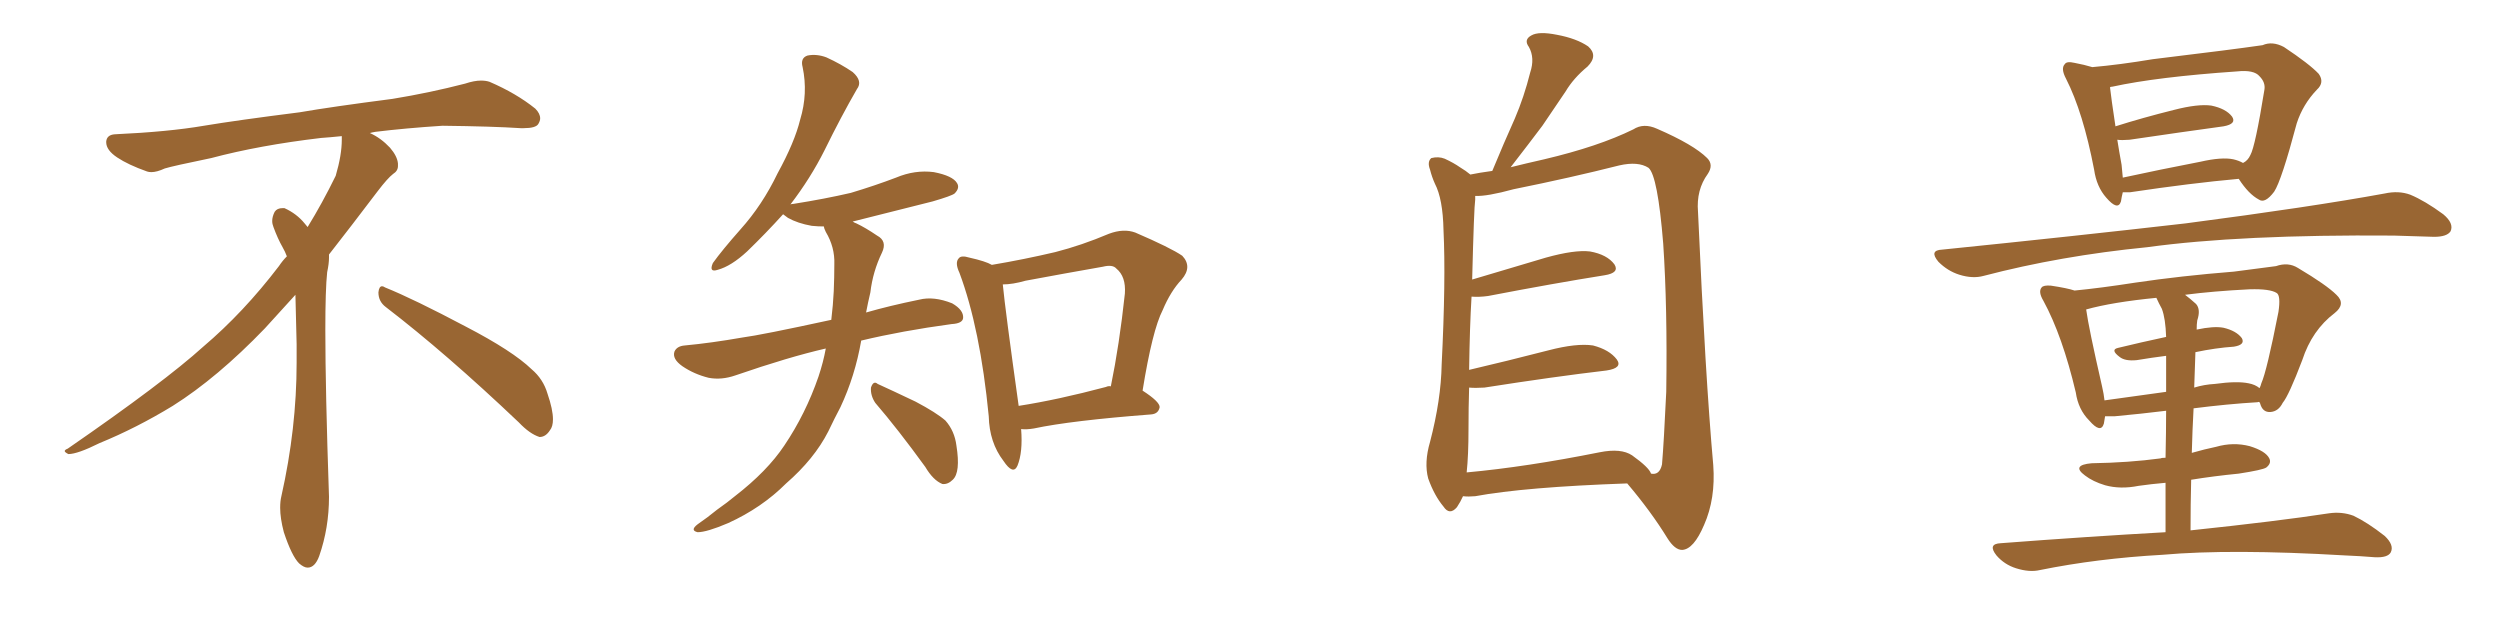 <svg xmlns="http://www.w3.org/2000/svg" xmlns:xlink="http://www.w3.org/1999/xlink" width="600" height="150"><path fill="#996633" padding="10" d="M92.58 73.68L92.58 73.68Q90.82 72.36 90.82 70.17L90.82 70.17Q90.97 68.70 91.70 68.70L91.70 68.70Q91.99 68.70 92.43 68.99L92.43 68.99Q99.32 71.78 111.77 78.37L111.77 78.37Q123.05 84.23 127.59 88.62L127.59 88.62Q130.37 90.97 131.40 94.48L131.40 94.48Q132.71 98.29 132.71 100.63L132.71 100.63Q132.71 102.39 131.98 103.27L131.98 103.27Q130.96 104.88 129.49 104.88L129.49 104.88Q127.15 104.15 124.51 101.37L124.51 101.37Q107.08 84.81 92.58 73.68ZM82.03 33.54L82.03 33.54L82.03 32.67Q79.25 32.96 77.05 33.11L77.05 33.11Q62.26 34.86 50.68 37.94L50.68 37.94Q41.46 39.84 39.55 40.43L39.55 40.43Q37.65 41.31 36.33 41.31L36.33 41.31Q35.74 41.31 35.30 41.16L35.30 41.16Q30.76 39.55 28.13 37.79L28.13 37.79Q25.49 36.04 25.49 34.13L25.49 34.13L25.49 33.98Q25.63 32.37 27.54 32.23L27.54 32.23Q40.43 31.64 48.93 30.18L48.93 30.18Q56.84 28.86 71.92 26.95L71.92 26.95Q79.54 25.63 94.19 23.73L94.19 23.73Q103.13 22.27 111.62 20.07L111.62 20.07Q113.82 19.34 115.43 19.34L115.43 19.34Q116.60 19.34 117.48 19.63L117.48 19.63Q123.93 22.41 128.47 26.07L128.47 26.07Q129.64 27.25 129.64 28.42L129.64 28.42Q129.64 29.00 129.20 29.74L129.20 29.74Q128.61 30.76 125.68 30.76L125.68 30.76L124.95 30.76Q118.21 30.32 106.20 30.18L106.20 30.18Q97.27 30.76 90.09 31.64L90.09 31.64Q89.21 31.79 88.77 31.93L88.77 31.93Q91.41 33.11 93.60 35.45L93.60 35.45Q95.36 37.50 95.51 39.26L95.51 39.26L95.51 39.84Q95.51 41.02 94.34 41.75L94.34 41.75Q93.02 42.77 90.67 45.85L90.67 45.85Q84.23 54.35 78.96 61.08L78.96 61.08L78.96 61.82Q78.96 63.28 78.52 65.33L78.52 65.33Q78.08 69.43 78.08 79.25L78.08 79.25Q78.08 93.46 78.96 119.24L78.96 119.24Q78.96 126.71 76.61 133.45L76.61 133.45Q75.59 136.23 73.83 136.23L73.83 136.23Q72.95 136.23 71.78 135.21L71.78 135.21Q70.02 133.45 68.12 127.73L68.12 127.73Q67.24 124.37 67.24 121.88L67.24 121.88Q67.24 120.26 67.53 119.09L67.53 119.09Q71.19 102.83 71.19 87.01L71.19 87.01L71.19 82.62Q71.04 76.61 70.90 70.75L70.90 70.75Q66.80 75.29 63.57 78.81L63.57 78.81Q52.15 90.67 41.46 97.41L41.46 97.41Q32.81 102.69 23.88 106.35L23.88 106.35Q18.60 108.98 16.41 108.98L16.41 108.98Q15.53 108.54 15.53 108.25L15.53 108.25Q15.53 107.96 16.26 107.67L16.26 107.67Q39.40 91.70 48.78 83.20L48.78 83.20Q58.45 75 66.94 63.87L66.94 63.87Q67.82 62.55 68.85 61.52L68.85 61.52Q68.41 60.35 67.82 59.33L67.82 59.33Q66.65 57.28 65.63 54.49L65.63 54.49Q65.33 53.76 65.33 53.03L65.33 53.03Q65.33 52.00 65.92 50.83L65.92 50.83Q66.50 49.95 67.82 49.95L67.82 49.95L68.26 49.95Q71.19 51.27 73.10 53.61L73.10 53.61Q73.39 53.91 73.83 54.49L73.83 54.49Q77.34 48.78 80.57 42.19L80.57 42.19Q82.03 37.21 82.03 33.54ZM238.04 63.57L238.04 63.57Q245.80 62.26 253.27 60.50L253.27 60.50Q259.57 58.89 266.16 56.10L266.16 56.10Q269.68 54.79 272.46 55.81L272.46 55.81Q280.96 59.47 283.74 61.38L283.74 61.38Q286.23 64.01 283.59 67.09L283.59 67.09Q280.96 69.87 279.05 74.41L279.05 74.41Q276.56 79.25 274.22 93.75L274.22 93.75Q278.32 96.39 278.32 97.71L278.32 97.71Q278.03 99.32 276.27 99.46L276.27 99.46Q257.08 100.93 248.14 102.83L248.14 102.83Q246.39 103.13 245.07 102.98L245.07 102.98Q245.51 108.54 244.19 111.77L244.19 111.77Q243.16 114.11 240.82 110.60L240.82 110.60Q237.45 106.20 237.30 99.90L237.30 99.90Q235.25 78.81 230.27 65.48L230.27 65.48Q229.10 62.99 230.13 61.96L230.13 61.96Q230.71 61.23 232.62 61.82L232.62 61.82Q236.57 62.70 238.04 63.57ZM240.67 68.26L240.67 68.26Q241.26 74.41 244.48 97.41L244.48 97.41Q253.86 95.95 265.43 92.87L265.43 92.87Q266.02 92.58 266.60 92.72L266.60 92.72Q268.65 82.76 269.97 70.46L269.97 70.46Q270.26 66.36 267.92 64.45L267.92 64.45Q267.04 63.43 264.70 64.01L264.70 64.01Q255.47 65.63 246.09 67.38L246.09 67.38Q243.02 68.26 240.67 68.26ZM210.06 96.68L210.06 96.68Q208.89 94.92 209.03 93.02L209.03 93.02Q209.62 91.26 210.64 92.14L210.64 92.14Q213.87 93.60 219.73 96.39L219.73 96.39Q224.71 99.02 226.90 100.93L226.90 100.93Q229.10 103.42 229.54 106.93L229.54 106.93Q230.57 113.38 228.66 115.14L228.66 115.14Q227.49 116.31 226.17 116.16L226.17 116.16Q223.97 115.28 222.07 112.06L222.07 112.06Q215.48 102.98 210.06 96.68ZM198.19 83.64L198.19 83.64L198.19 83.64Q189.26 85.69 176.51 90.09L176.51 90.09Q173.14 91.26 170.07 90.67L170.07 90.67Q166.55 89.79 163.77 87.89L163.77 87.89Q161.28 86.13 161.87 84.38L161.87 84.38Q162.45 83.06 164.36 82.91L164.36 82.91Q170.65 82.32 178.13 81.01L178.13 81.01Q182.67 80.42 199.51 76.76L199.51 76.76Q199.95 73.10 200.10 69.87L200.10 69.87Q200.24 66.50 200.24 63.43L200.24 63.43Q200.39 59.33 198.19 55.66L198.19 55.66Q197.75 54.79 197.75 54.35L197.75 54.35Q196.29 54.35 194.82 54.20L194.82 54.20Q191.46 53.61 189.11 52.29L189.11 52.29Q188.09 51.56 187.94 51.42L187.94 51.42Q183.84 55.96 179.30 60.35L179.30 60.35Q175.49 63.87 172.27 64.75L172.27 64.75Q170.07 65.48 171.09 63.13L171.09 63.13Q173.29 60.06 177.69 55.08L177.69 55.08Q182.96 49.22 186.62 41.60L186.62 41.60Q190.72 34.13 192.04 28.71L192.04 28.71Q193.95 22.41 192.63 16.11L192.63 16.11Q192.04 13.92 193.80 13.33L193.80 13.33Q196.00 12.89 198.34 13.77L198.34 13.77Q201.86 15.38 204.64 17.29L204.64 17.29Q207.13 19.48 205.66 21.39L205.66 21.39Q201.86 27.98 197.90 36.04L197.90 36.04Q194.53 42.77 189.70 49.07L189.70 49.07Q189.99 48.93 190.43 48.93L190.43 48.93Q197.90 47.75 204.20 46.29L204.20 46.29Q210.06 44.53 215.04 42.63L215.04 42.63Q219.58 40.72 224.12 41.31L224.12 41.31Q228.66 42.19 229.69 43.95L229.69 43.95Q230.42 45.12 229.10 46.44L229.10 46.44Q228.37 47.02 223.83 48.34L223.83 48.34Q213.87 50.83 204.64 53.17L204.64 53.17Q205.08 53.47 205.52 53.61L205.52 53.61Q207.71 54.64 210.50 56.54L210.50 56.54Q212.99 57.86 211.67 60.64L211.67 60.64Q209.47 65.19 208.89 70.17L208.89 70.17Q208.30 72.66 207.86 75L207.86 75Q213.43 73.39 220.61 71.92L220.61 71.92Q224.12 71.04 228.52 72.80L228.52 72.80Q231.30 74.41 231.15 76.32L231.15 76.32Q231.01 77.64 228.37 77.78L228.37 77.78Q216.50 79.39 206.69 81.74L206.69 81.74Q205.22 90.23 201.71 97.71L201.71 97.71Q200.24 100.49 198.78 103.56L198.78 103.56Q195.41 110.16 188.67 116.02L188.67 116.02Q182.81 121.88 174.76 125.54L174.76 125.54Q169.63 127.73 167.43 127.73L167.43 127.73Q165.53 127.29 167.43 125.83L167.43 125.83Q169.78 124.22 172.12 122.31L172.12 122.31Q174.61 120.56 176.37 119.09L176.37 119.09Q184.13 113.09 188.23 106.93L188.23 106.93Q193.36 99.32 196.44 90.38L196.44 90.38Q197.61 86.87 198.19 83.64ZM351.12 119.09L351.12 119.09Q350.54 120.41 349.66 121.73L349.66 121.73Q347.90 123.78 346.44 121.58L346.44 121.58Q344.24 118.95 342.77 114.84L342.77 114.84Q341.75 111.04 343.21 106.05L343.21 106.05Q345.85 95.95 346.00 87.45L346.00 87.45Q347.02 67.09 346.44 55.22L346.44 55.22Q346.29 47.75 344.38 44.09L344.38 44.09Q343.65 42.48 343.21 40.72L343.21 40.72Q342.48 38.82 343.51 37.94L343.51 37.94Q345.26 37.50 346.73 38.09L346.73 38.09Q348.93 39.11 350.39 40.14L350.39 40.14Q351.86 41.02 352.88 41.89L352.88 41.89Q354.93 41.46 358.15 41.02L358.15 41.02Q360.94 34.28 363.57 28.42L363.57 28.42Q365.77 23.29 367.24 17.43L367.24 17.43Q368.41 13.92 366.94 11.28L366.94 11.28Q365.63 9.52 367.53 8.50L367.53 8.50Q369.29 7.47 373.68 8.35L373.68 8.35Q378.37 9.23 381.15 11.13L381.15 11.13Q383.64 13.33 381.01 15.97L381.01 15.97Q377.64 18.75 375.73 21.97L375.73 21.97Q372.95 26.07 370.17 30.18L370.17 30.18Q367.09 34.28 362.55 40.14L362.55 40.14Q366.06 39.26 370.61 38.23L370.61 38.23Q383.64 35.16 391.99 31.05L391.99 31.05Q394.48 29.44 397.71 30.91L397.71 30.91Q406.49 34.72 409.72 37.94L409.72 37.94Q411.33 39.55 409.86 41.75L409.86 41.75Q407.08 45.56 407.52 50.83L407.52 50.83Q409.28 90.38 411.18 111.62L411.18 111.62Q411.77 119.68 408.98 125.98L408.98 125.98Q406.49 131.84 403.71 131.98L403.71 131.98Q401.95 131.98 400.20 129.20L400.20 129.20Q396.24 122.75 390.53 116.02L390.53 116.02Q365.92 116.89 354.05 119.09L354.05 119.09Q352.44 119.24 351.12 119.09ZM391.70 109.28L391.70 109.28L391.70 109.28Q395.80 112.21 396.24 113.67L396.24 113.67Q398.29 114.11 398.88 111.47L398.88 111.47Q399.32 106.35 399.90 94.04L399.90 94.04Q400.20 73.83 399.17 58.45L399.17 58.45Q397.85 42.19 395.65 40.28L395.65 40.28Q393.16 38.67 388.62 39.70L388.62 39.70Q377.05 42.63 363.28 45.41L363.28 45.41Q356.84 47.17 354.05 47.02L354.05 47.02Q354.05 47.31 354.05 47.90L354.05 47.90Q353.76 49.80 353.32 67.09L353.32 67.09Q361.67 64.60 371.04 61.82L371.04 61.82Q377.93 59.91 381.59 60.35L381.59 60.35Q385.69 61.08 387.45 63.43L387.45 63.43Q388.77 65.48 385.11 66.06L385.11 66.06Q373.10 67.97 357.13 71.04L357.13 71.04Q354.93 71.34 353.17 71.19L353.17 71.19Q352.73 78.52 352.59 88.77L352.59 88.77Q361.38 86.72 371.63 84.08L371.63 84.08Q378.37 82.32 382.32 82.91L382.32 82.91Q386.28 83.94 388.04 86.28L388.04 86.28Q389.50 88.33 385.55 88.92L385.55 88.92Q373.10 90.38 356.25 93.02L356.25 93.02Q354.05 93.16 352.59 93.02L352.59 93.02Q352.44 97.71 352.44 102.98L352.44 102.98Q352.44 109.28 352.00 113.38L352.00 113.38Q366.36 112.06 383.94 108.54L383.94 108.54Q389.06 107.52 391.70 109.28ZM537.30 42.92L537.30 42.92Q525.88 43.95 511.23 46.14L511.23 46.14Q510.06 46.14 509.47 46.14L509.47 46.14Q509.18 47.31 509.03 48.34L509.03 48.34Q508.30 50.68 505.52 47.46L505.52 47.46Q503.17 44.82 502.59 40.72L502.59 40.72Q499.95 26.95 495.85 18.90L495.85 18.90Q494.53 16.41 495.56 15.38L495.56 15.38Q496.00 14.65 497.90 15.09L497.90 15.09Q500.24 15.53 502.15 16.11L502.15 16.11Q508.74 15.53 516.65 14.21L516.65 14.21Q526.03 13.04 533.20 12.16L533.20 12.16Q538.92 11.43 543.02 10.84L543.02 10.84Q545.36 9.81 548.14 11.28L548.14 11.28Q554.30 15.38 556.49 17.72L556.49 17.72Q557.96 19.78 556.05 21.53L556.05 21.53Q552.69 25.05 551.22 29.59L551.22 29.59L551.22 29.59Q547.56 43.36 545.80 46.00L545.80 46.00Q543.60 48.93 542.14 47.90L542.14 47.90Q539.65 46.58 537.30 42.92ZM509.18 39.55L509.18 39.55Q509.33 41.16 509.47 42.63L509.47 42.63Q518.26 40.72 528.08 38.82L528.08 38.82Q533.20 37.65 535.99 38.23L535.99 38.23Q537.30 38.53 538.33 39.11L538.33 39.11Q539.50 38.53 540.09 37.21L540.09 37.21Q541.26 35.16 543.46 21.53L543.46 21.53Q543.75 19.78 542.29 18.31L542.29 18.31Q540.97 16.70 536.87 17.14L536.87 17.14Q517.68 18.46 506.98 20.80L506.98 20.80Q506.54 20.80 506.40 20.95L506.40 20.95Q506.69 23.58 507.71 30.32L507.71 30.32Q514.16 28.27 521.78 26.37L521.78 26.37Q527.49 24.90 530.71 25.34L530.71 25.34Q534.23 26.07 535.69 27.98L535.69 27.98Q536.87 29.74 533.64 30.32L533.64 30.32Q523.97 31.64 511.08 33.54L511.08 33.54Q509.18 33.69 508.15 33.54L508.15 33.54Q508.59 36.33 509.18 39.55ZM466.11 59.91L466.11 59.91Q497.75 56.69 524.56 53.61L524.56 53.61Q554.74 49.66 572.31 46.44L572.31 46.44Q575.68 45.70 578.47 46.73L578.47 46.73Q581.98 48.19 586.38 51.42L586.38 51.42Q589.01 53.61 588.13 55.52L588.13 55.52Q587.26 56.84 584.18 56.84L584.18 56.84Q579.49 56.69 574.51 56.54L574.51 56.54Q537.74 56.25 515.33 59.33L515.33 59.33Q494.53 61.38 476.07 66.21L476.07 66.21Q473.44 66.94 470.21 65.92L470.21 65.92Q467.43 65.04 465.23 62.84L465.23 62.84Q462.89 60.06 466.11 59.91ZM525.73 127.29L525.73 127.29Q546.53 125.10 558.98 123.19L558.98 123.19Q562.06 122.75 564.84 123.78L564.84 123.78Q568.21 125.39 572.31 128.61L572.31 128.61Q574.66 130.81 573.78 132.57L573.78 132.57Q573.05 133.89 569.97 133.74L569.97 133.74Q566.46 133.45 562.79 133.30L562.79 133.30Q535.40 131.69 518.99 133.15L518.99 133.15Q503.32 134.03 489.55 136.82L489.55 136.82Q487.06 137.40 483.84 136.38L483.84 136.38Q481.05 135.50 479.15 133.30L479.15 133.30Q476.95 130.52 480.18 130.37L480.18 130.37Q501.27 128.76 519.73 127.73L519.73 127.73Q519.73 121.14 519.73 115.87L519.73 115.87Q516.36 116.16 513.28 116.60L513.28 116.60Q508.89 117.48 505.22 116.46L505.22 116.46Q502.29 115.58 500.39 114.11L500.39 114.11Q497.02 111.62 502.00 111.18L502.00 111.18Q510.94 111.04 518.55 110.01L518.55 110.01Q518.85 109.86 519.73 109.86L519.73 109.86Q519.87 103.42 519.87 98.58L519.87 98.58Q513.87 99.32 507.57 99.90L507.57 99.90Q506.25 99.90 505.22 99.90L505.22 99.90Q505.08 100.78 504.93 101.66L504.93 101.66Q504.20 104.15 501.42 100.93L501.42 100.93Q498.78 98.29 498.19 94.19L498.19 94.19Q494.97 80.57 490.43 72.22L490.43 72.22Q489.11 70.02 489.99 68.99L489.99 68.99Q490.43 68.41 492.19 68.55L492.19 68.55Q496.14 69.14 497.90 69.73L497.90 69.73Q504.05 69.14 512.55 67.82L512.55 67.82Q523.39 66.21 536.13 65.19L536.13 65.19Q541.70 64.45 546.24 63.87L546.24 63.87Q549.17 62.84 551.51 64.31L551.51 64.31Q558.40 68.41 560.74 70.75L560.74 70.75Q563.09 72.95 560.30 75.15L560.30 75.15Q554.88 79.25 552.54 86.43L552.54 86.43Q549.32 94.92 547.85 96.68L547.85 96.68Q546.83 98.73 544.92 98.88L544.92 98.88Q543.02 99.02 542.43 96.83L542.43 96.83Q542.29 96.53 542.29 96.53L542.29 96.53Q541.99 96.39 541.85 96.53L541.85 96.53Q534.52 96.97 526.46 98.00L526.46 98.00Q526.17 103.27 526.03 108.69L526.03 108.69Q529.10 107.81 531.88 107.23L531.88 107.23Q535.99 106.05 539.94 107.08L539.94 107.08Q543.75 108.25 544.63 110.01L544.63 110.01Q545.21 111.18 543.90 112.21L543.90 112.21Q543.02 112.79 537.30 113.67L537.30 113.67Q531.30 114.26 525.88 115.14L525.88 115.14Q525.73 121.00 525.73 127.29ZM518.85 74.12L518.85 74.12Q518.12 72.80 517.53 71.48L517.53 71.48Q506.98 72.51 500.68 74.27L500.68 74.27Q501.27 78.66 504.49 92.72L504.49 92.72Q504.93 94.63 505.08 96.09L505.08 96.09Q512.26 95.07 519.87 94.04L519.87 94.04Q519.87 88.62 519.87 85.40L519.87 85.40Q516.36 85.84 512.84 86.43L512.84 86.43Q510.06 86.72 508.74 85.69L508.74 85.69Q506.40 83.94 508.30 83.50L508.30 83.50Q513.72 82.18 519.87 80.86L519.87 80.86Q519.73 76.46 518.85 74.12ZM526.90 84.52L526.90 84.52L526.90 84.52Q526.76 88.62 526.61 93.02L526.61 93.02Q528.96 92.29 531.59 92.14L531.59 92.14Q536.87 91.41 539.65 91.99L539.65 91.99Q541.26 92.29 542.29 93.16L542.29 93.16Q542.58 92.58 542.72 91.99L542.72 91.99Q544.04 89.06 546.83 74.85L546.83 74.85Q547.41 70.90 546.39 70.31L546.39 70.31Q544.78 69.29 539.94 69.43L539.94 69.43Q531.15 69.87 524.41 70.75L524.41 70.75Q525.59 71.63 527.05 72.95L527.05 72.95Q528.22 74.27 527.34 76.90L527.34 76.90Q527.20 77.78 527.20 79.10L527.20 79.10Q531.30 78.22 533.64 78.66L533.64 78.66Q536.72 79.39 538.04 81.15L538.04 81.15Q538.92 82.76 536.13 83.20L536.13 83.20Q531.74 83.50 526.90 84.52Z"/></svg>